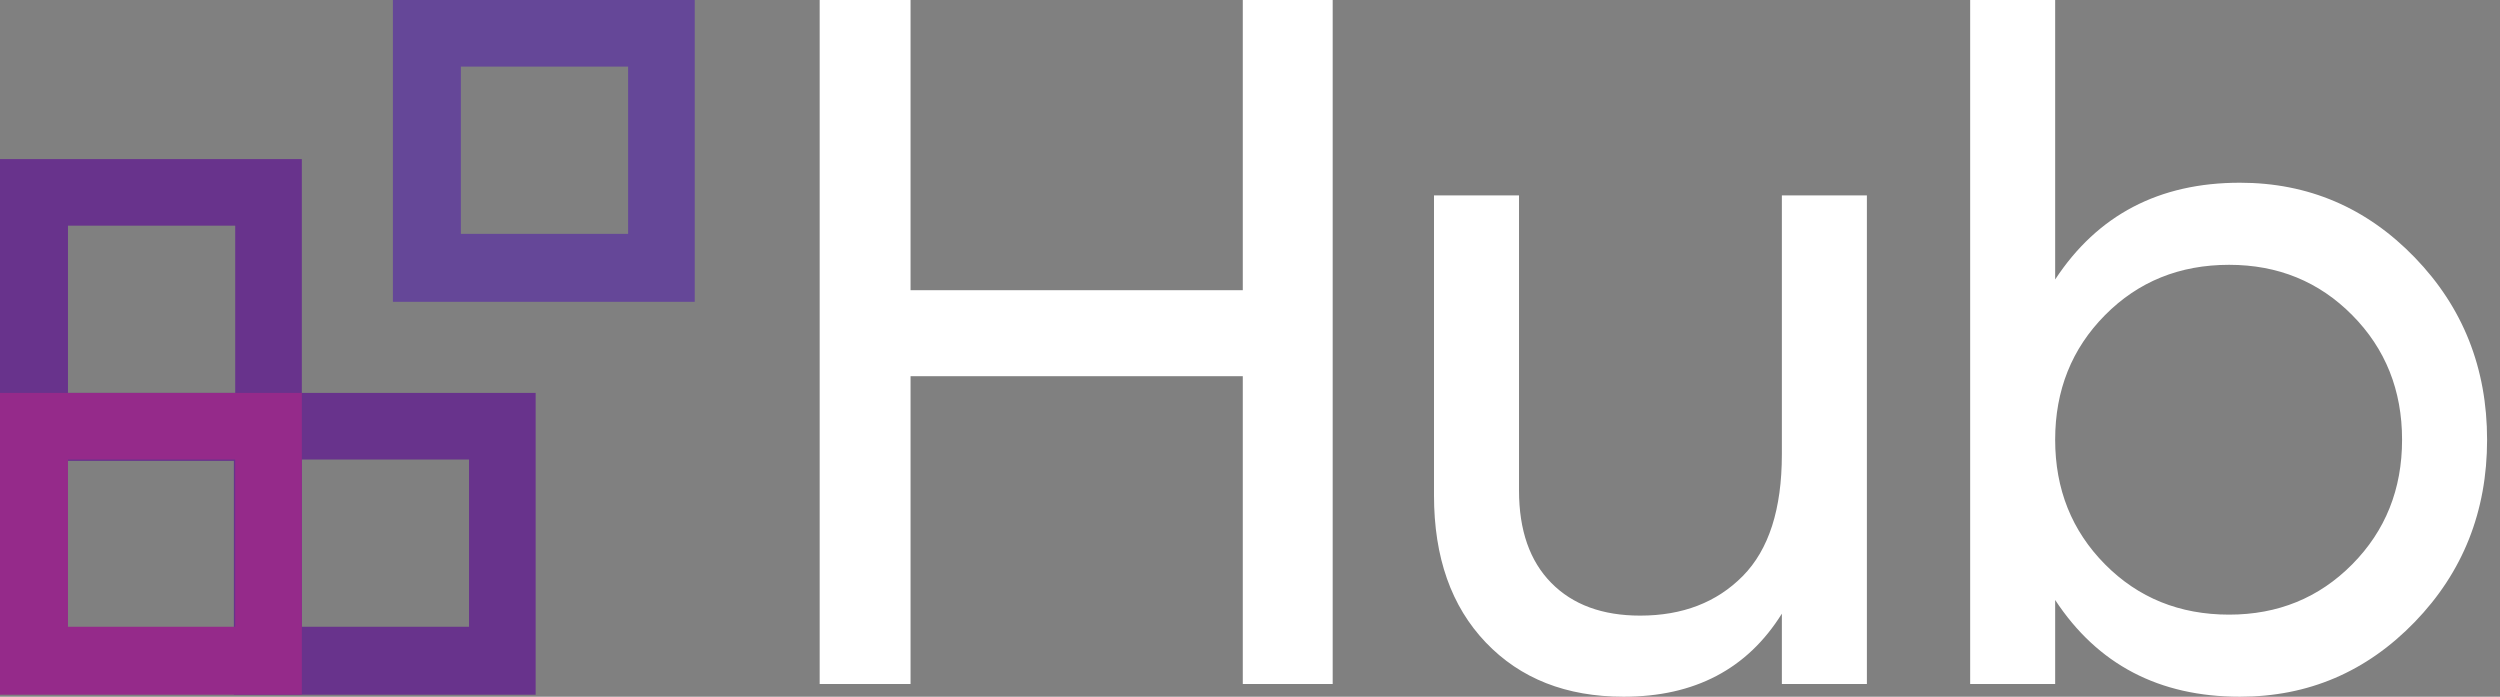 <?xml version="1.0" encoding="UTF-8"?> <svg xmlns="http://www.w3.org/2000/svg" xmlns:xlink="http://www.w3.org/1999/xlink" width="122px" height="34px" viewBox="0 0 122 34" version="1.1"><rect x="0" y="0" width="122" height="34" fill="#808080" stroke="none"/><title>black_skublox hub logo</title><g id="black_skublox-hub-logo" stroke="none" stroke-width="1" fill="none" fill-rule="evenodd"><g id="Group-3"><g id="Group-2"><g id="Group"><path d="M14.729,30.586 L22.889,30.586 L22.889,22.425 L14.729,22.425 L14.729,30.586 Z M3.317,19.174 L11.478,19.174 L11.478,11.013 L3.317,11.013 L3.317,19.174 Z M14.729,19.174 L14.729,7.763 L-7.63833441e-14,7.763 L-7.63833441e-14,22.491 L11.412,22.491 L11.412,33.903 L26.14,33.903 L26.14,19.174 L14.729,19.174 Z" id="Fill-4" fill="#68338C"></path><path d="M19.174,14.729 L33.903,14.729 L33.903,-4.18332036e-13 L19.174,-4.18332036e-13 L19.174,14.729 Z M22.491,11.412 L30.652,11.412 L30.652,3.251 L22.491,3.251 L22.491,11.412 Z" id="Fill-6" fill="#654798"></path></g><path d="M-4.18332036e-13,33.902 L14.729,33.902 L14.729,19.174 L-4.18332036e-13,19.174 L-4.18332036e-13,33.902 Z M3.317,30.586 L11.478,30.586 L11.478,22.425 L3.317,22.425 L3.317,30.586 Z" id="Fill-7" fill="#952A8A"></path></g><path d="M44.435,33.38 L44.435,18.359 L60.648,18.359 L60.648,33.38 L65.035,33.38 L65.035,-3.55271368e-15 L60.648,-3.55271368e-15 L60.648,14.163 L44.435,14.163 L44.435,-3.55271368e-15 L40,-3.55271368e-15 L40,33.38 L44.435,33.38 Z M79.23,34 C82.696,34 85.271,32.649 86.955,29.947 L86.955,29.947 L86.955,33.38 L91.104,33.38 L91.104,9.537 L86.955,9.537 L86.955,22.174 C86.955,24.844 86.32,26.823 85.048,28.111 C83.776,29.398 82.107,30.042 80.041,30.042 C78.197,30.042 76.751,29.51 75.702,28.445 C74.653,27.38 74.128,25.878 74.128,23.938 L74.128,23.938 L74.128,9.537 L69.979,9.537 L69.979,24.177 C69.979,27.197 70.822,29.589 72.507,31.353 C74.192,33.118 76.433,34 79.23,34 Z M109.305,34 C112.643,34 115.488,32.784 117.841,30.352 C120.193,27.92 121.37,24.956 121.37,21.459 C121.37,17.962 120.193,14.997 117.841,12.565 C115.488,10.133 112.643,8.917 109.305,8.917 C105.363,8.917 102.359,10.491 100.292,13.638 L100.292,13.638 L100.292,-7.10542736e-15 L96.144,-7.10542736e-15 L96.144,33.38 L100.292,33.38 L100.292,29.279 C102.359,32.426 105.363,34 109.305,34 Z M108.781,29.994 C106.364,29.994 104.346,29.176 102.724,27.539 C101.103,25.901 100.292,23.875 100.292,21.459 C100.292,19.043 101.103,17.016 102.724,15.379 C104.346,13.741 106.364,12.923 108.781,12.923 C111.165,12.923 113.168,13.741 114.789,15.379 C116.41,17.016 117.221,19.043 117.221,21.459 C117.221,23.875 116.41,25.901 114.789,27.539 C113.168,29.176 111.165,29.994 108.781,29.994 Z" id="Hub" fill="#ffffff" fill-rule="nonzero"></path></g></g></svg> 
